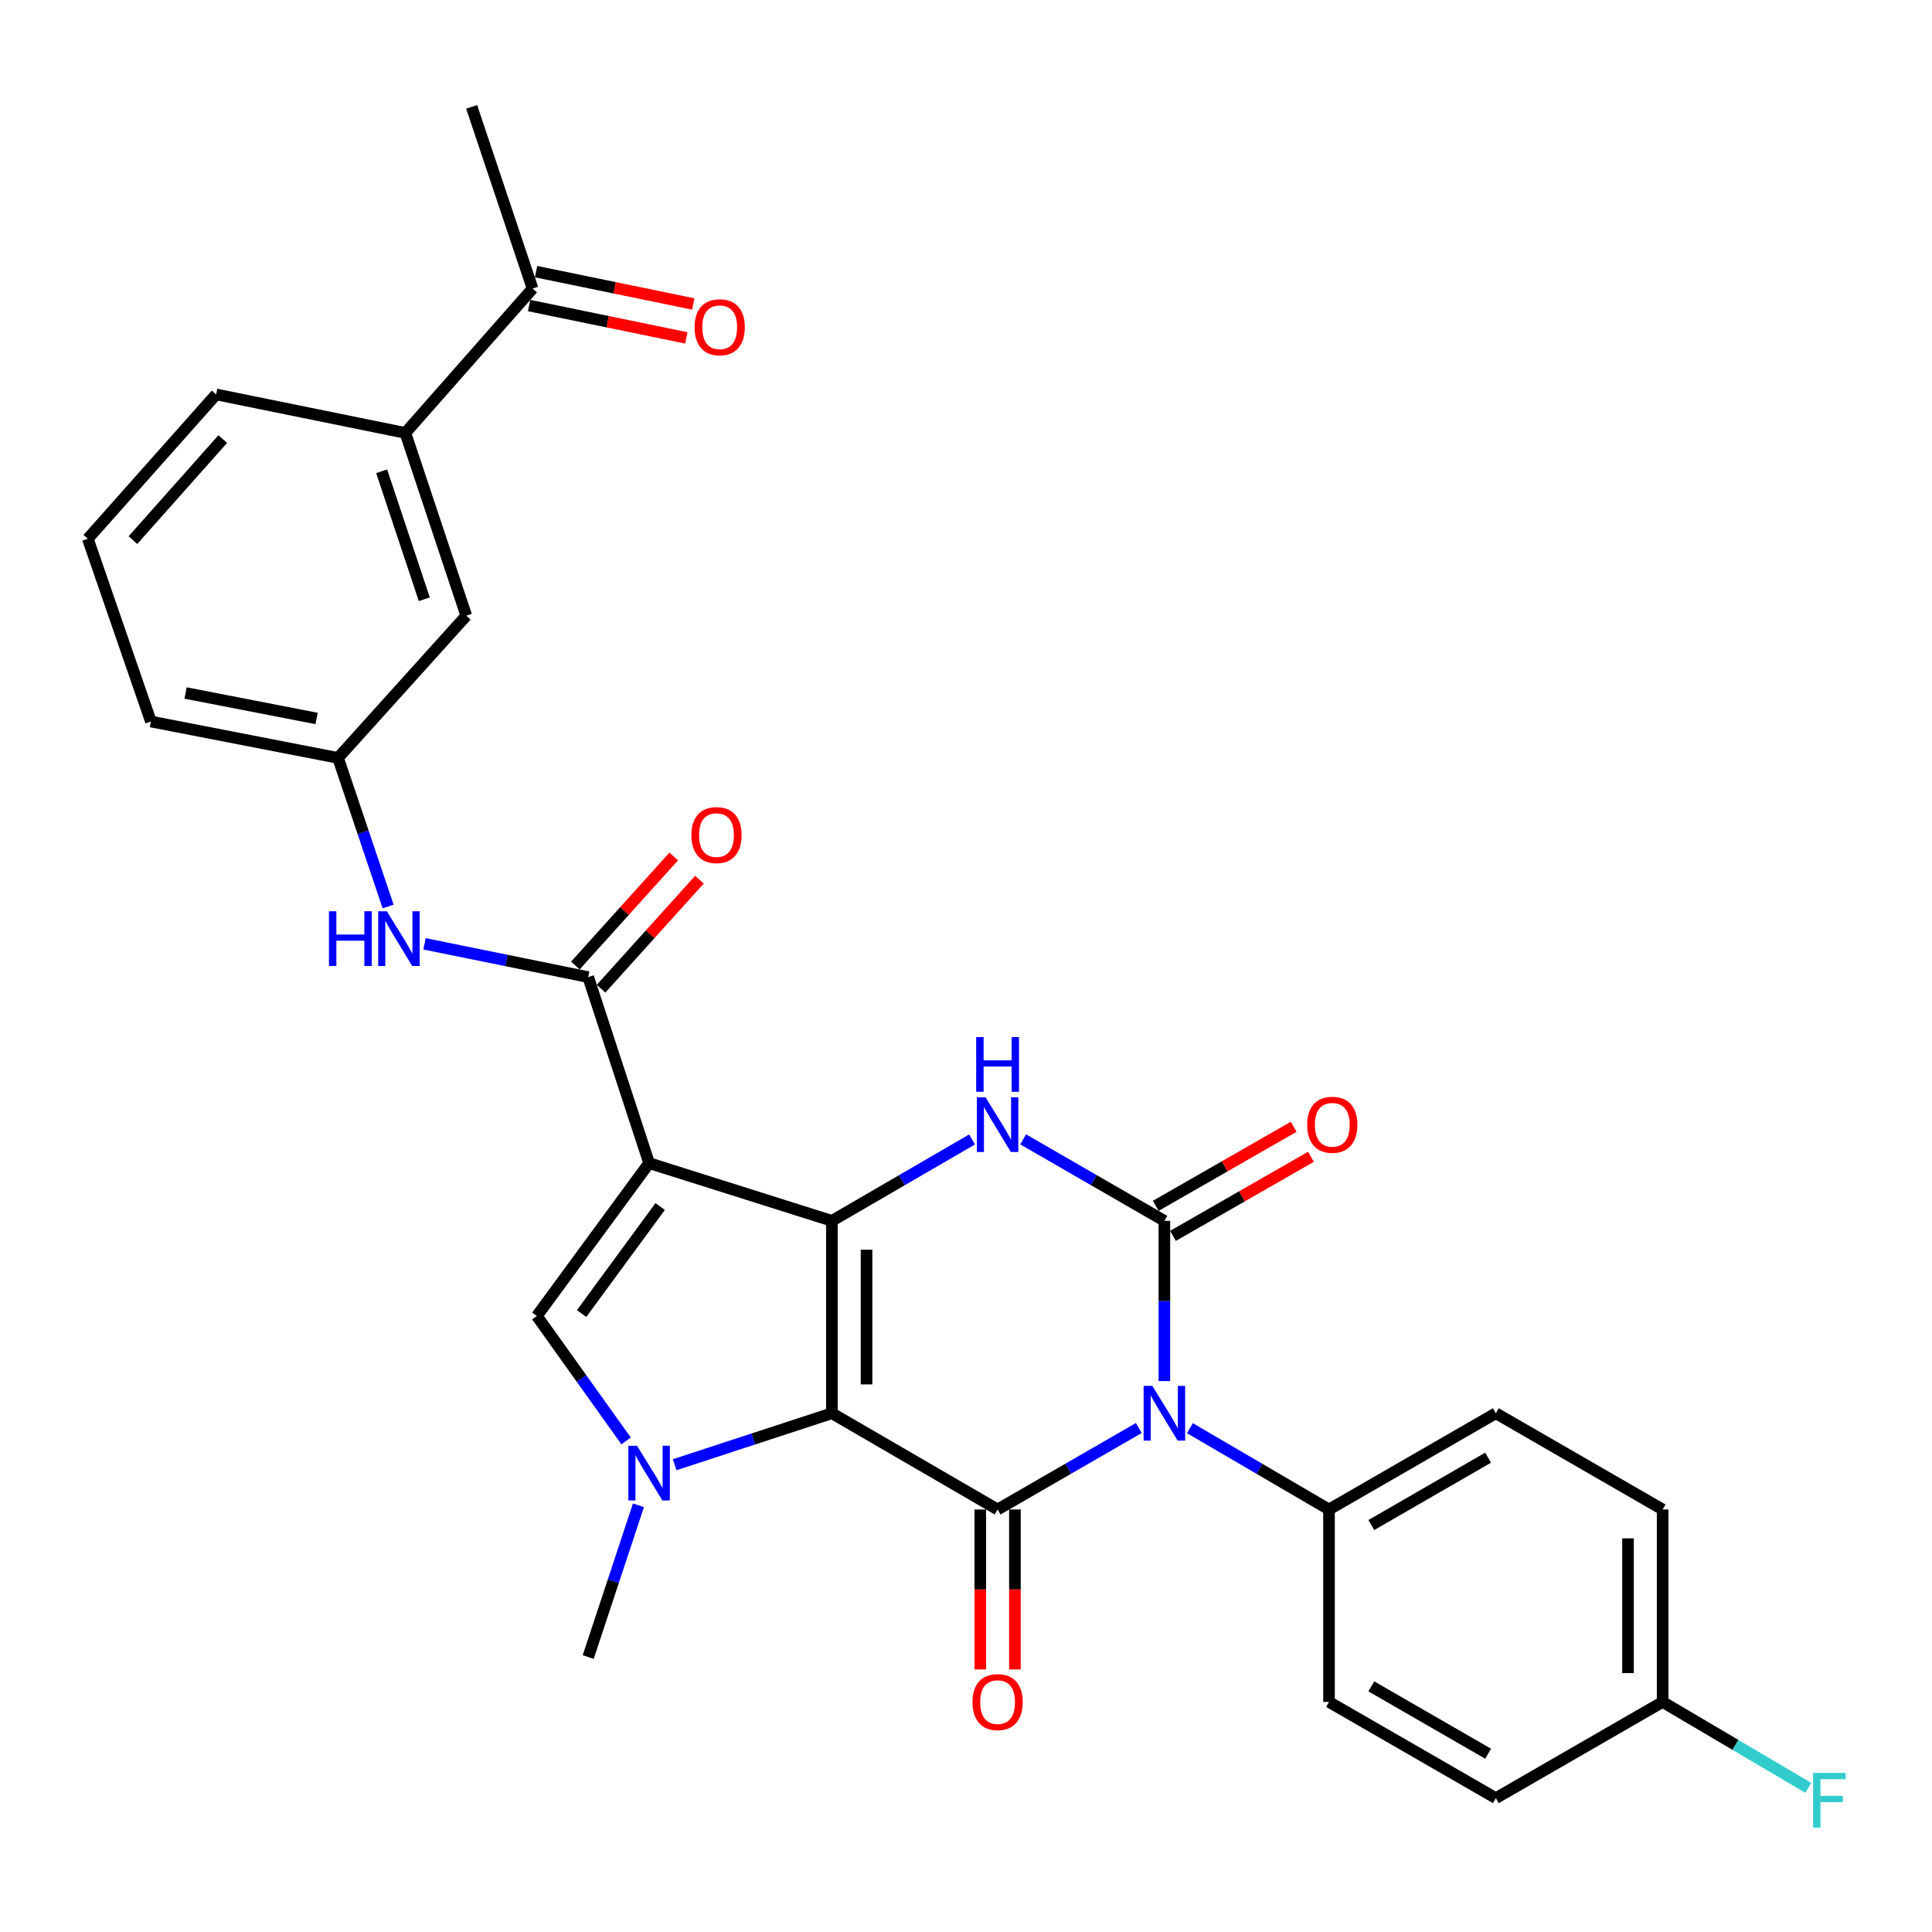 <?xml version='1.0' encoding='iso-8859-1'?>
<svg version='1.1' baseProfile='full'
              xmlns='http://www.w3.org/2000/svg'
                      xmlns:rdkit='http://www.rdkit.org/xml'
                      xmlns:xlink='http://www.w3.org/1999/xlink'
                  xml:space='preserve'
width='1000px' height='1000px' viewBox='0 0 1000 1000'>
<!-- END OF HEADER -->
<rect style='opacity:1.0;fill:#FFFFFF;stroke:none' width='1000' height='1000' x='0' y='0'> </rect>
<path class='bond-0' d='M 430.594,731.497 L 430.594,631.91' style='fill:none;fill-rule:evenodd;stroke:#000000;stroke-width:6px;stroke-linecap:butt;stroke-linejoin:miter;stroke-opacity:1' />
<path class='bond-0' d='M 448.515,716.559 L 448.515,646.848' style='fill:none;fill-rule:evenodd;stroke:#000000;stroke-width:6px;stroke-linecap:butt;stroke-linejoin:miter;stroke-opacity:1' />
<path class='bond-3' d='M 430.594,731.497 L 516.353,781.306' style='fill:none;fill-rule:evenodd;stroke:#000000;stroke-width:6px;stroke-linecap:butt;stroke-linejoin:miter;stroke-opacity:1' />
<path class='bond-5' d='M 430.594,731.497 L 389.899,744.819' style='fill:none;fill-rule:evenodd;stroke:#000000;stroke-width:6px;stroke-linecap:butt;stroke-linejoin:miter;stroke-opacity:1' />
<path class='bond-5' d='M 389.899,744.819 L 349.203,758.14' style='fill:none;fill-rule:evenodd;stroke:#0000FF;stroke-width:6px;stroke-linecap:butt;stroke-linejoin:miter;stroke-opacity:1' />
<path class='bond-2' d='M 430.594,631.91 L 335.974,602.022' style='fill:none;fill-rule:evenodd;stroke:#000000;stroke-width:6px;stroke-linecap:butt;stroke-linejoin:miter;stroke-opacity:1' />
<path class='bond-6' d='M 430.594,631.91 L 466.864,610.844' style='fill:none;fill-rule:evenodd;stroke:#000000;stroke-width:6px;stroke-linecap:butt;stroke-linejoin:miter;stroke-opacity:1' />
<path class='bond-6' d='M 466.864,610.844 L 503.134,589.779' style='fill:none;fill-rule:evenodd;stroke:#0000FF;stroke-width:6px;stroke-linecap:butt;stroke-linejoin:miter;stroke-opacity:1' />
<path class='bond-1' d='M 589.448,739.132 L 552.901,760.219' style='fill:none;fill-rule:evenodd;stroke:#0000FF;stroke-width:6px;stroke-linecap:butt;stroke-linejoin:miter;stroke-opacity:1' />
<path class='bond-1' d='M 552.901,760.219 L 516.353,781.306' style='fill:none;fill-rule:evenodd;stroke:#000000;stroke-width:6px;stroke-linecap:butt;stroke-linejoin:miter;stroke-opacity:1' />
<path class='bond-4' d='M 602.68,714.848 L 602.68,673.379' style='fill:none;fill-rule:evenodd;stroke:#0000FF;stroke-width:6px;stroke-linecap:butt;stroke-linejoin:miter;stroke-opacity:1' />
<path class='bond-4' d='M 602.68,673.379 L 602.68,631.91' style='fill:none;fill-rule:evenodd;stroke:#000000;stroke-width:6px;stroke-linecap:butt;stroke-linejoin:miter;stroke-opacity:1' />
<path class='bond-10' d='M 615.888,739.218 L 651.89,760.262' style='fill:none;fill-rule:evenodd;stroke:#0000FF;stroke-width:6px;stroke-linecap:butt;stroke-linejoin:miter;stroke-opacity:1' />
<path class='bond-10' d='M 651.89,760.262 L 687.892,781.306' style='fill:none;fill-rule:evenodd;stroke:#000000;stroke-width:6px;stroke-linecap:butt;stroke-linejoin:miter;stroke-opacity:1' />
<path class='bond-8' d='M 335.974,602.022 L 304.454,505.75' style='fill:none;fill-rule:evenodd;stroke:#000000;stroke-width:6px;stroke-linecap:butt;stroke-linejoin:miter;stroke-opacity:1' />
<path class='bond-30' d='M 335.974,602.022 L 277.872,681.151' style='fill:none;fill-rule:evenodd;stroke:#000000;stroke-width:6px;stroke-linecap:butt;stroke-linejoin:miter;stroke-opacity:1' />
<path class='bond-30' d='M 341.704,624.498 L 301.032,679.888' style='fill:none;fill-rule:evenodd;stroke:#000000;stroke-width:6px;stroke-linecap:butt;stroke-linejoin:miter;stroke-opacity:1' />
<path class='bond-12' d='M 507.393,781.306 L 507.393,822.71' style='fill:none;fill-rule:evenodd;stroke:#000000;stroke-width:6px;stroke-linecap:butt;stroke-linejoin:miter;stroke-opacity:1' />
<path class='bond-12' d='M 507.393,822.71 L 507.393,864.113' style='fill:none;fill-rule:evenodd;stroke:#FF0000;stroke-width:6px;stroke-linecap:butt;stroke-linejoin:miter;stroke-opacity:1' />
<path class='bond-12' d='M 525.314,781.306 L 525.314,822.71' style='fill:none;fill-rule:evenodd;stroke:#000000;stroke-width:6px;stroke-linecap:butt;stroke-linejoin:miter;stroke-opacity:1' />
<path class='bond-12' d='M 525.314,822.71 L 525.314,864.113' style='fill:none;fill-rule:evenodd;stroke:#FF0000;stroke-width:6px;stroke-linecap:butt;stroke-linejoin:miter;stroke-opacity:1' />
<path class='bond-11' d='M 607.136,639.684 L 642.836,619.222' style='fill:none;fill-rule:evenodd;stroke:#000000;stroke-width:6px;stroke-linecap:butt;stroke-linejoin:miter;stroke-opacity:1' />
<path class='bond-11' d='M 642.836,619.222 L 678.536,598.761' style='fill:none;fill-rule:evenodd;stroke:#FF0000;stroke-width:6px;stroke-linecap:butt;stroke-linejoin:miter;stroke-opacity:1' />
<path class='bond-11' d='M 598.224,624.136 L 633.924,603.675' style='fill:none;fill-rule:evenodd;stroke:#000000;stroke-width:6px;stroke-linecap:butt;stroke-linejoin:miter;stroke-opacity:1' />
<path class='bond-11' d='M 633.924,603.675 L 669.624,583.213' style='fill:none;fill-rule:evenodd;stroke:#FF0000;stroke-width:6px;stroke-linecap:butt;stroke-linejoin:miter;stroke-opacity:1' />
<path class='bond-31' d='M 602.68,631.91 L 566.133,610.823' style='fill:none;fill-rule:evenodd;stroke:#000000;stroke-width:6px;stroke-linecap:butt;stroke-linejoin:miter;stroke-opacity:1' />
<path class='bond-31' d='M 566.133,610.823 L 529.585,589.735' style='fill:none;fill-rule:evenodd;stroke:#0000FF;stroke-width:6px;stroke-linecap:butt;stroke-linejoin:miter;stroke-opacity:1' />
<path class='bond-7' d='M 324.072,745.811 L 300.972,713.481' style='fill:none;fill-rule:evenodd;stroke:#0000FF;stroke-width:6px;stroke-linecap:butt;stroke-linejoin:miter;stroke-opacity:1' />
<path class='bond-7' d='M 300.972,713.481 L 277.872,681.151' style='fill:none;fill-rule:evenodd;stroke:#000000;stroke-width:6px;stroke-linecap:butt;stroke-linejoin:miter;stroke-opacity:1' />
<path class='bond-21' d='M 330.457,779.137 L 317.456,818.412' style='fill:none;fill-rule:evenodd;stroke:#0000FF;stroke-width:6px;stroke-linecap:butt;stroke-linejoin:miter;stroke-opacity:1' />
<path class='bond-21' d='M 317.456,818.412 L 304.454,857.687' style='fill:none;fill-rule:evenodd;stroke:#000000;stroke-width:6px;stroke-linecap:butt;stroke-linejoin:miter;stroke-opacity:1' />
<path class='bond-9' d='M 304.454,505.75 L 262.092,497.135' style='fill:none;fill-rule:evenodd;stroke:#000000;stroke-width:6px;stroke-linecap:butt;stroke-linejoin:miter;stroke-opacity:1' />
<path class='bond-9' d='M 262.092,497.135 L 219.729,488.521' style='fill:none;fill-rule:evenodd;stroke:#0000FF;stroke-width:6px;stroke-linecap:butt;stroke-linejoin:miter;stroke-opacity:1' />
<path class='bond-15' d='M 311.107,511.752 L 336.566,483.533' style='fill:none;fill-rule:evenodd;stroke:#000000;stroke-width:6px;stroke-linecap:butt;stroke-linejoin:miter;stroke-opacity:1' />
<path class='bond-15' d='M 336.566,483.533 L 362.024,455.315' style='fill:none;fill-rule:evenodd;stroke:#FF0000;stroke-width:6px;stroke-linecap:butt;stroke-linejoin:miter;stroke-opacity:1' />
<path class='bond-15' d='M 297.802,499.748 L 323.26,471.529' style='fill:none;fill-rule:evenodd;stroke:#000000;stroke-width:6px;stroke-linecap:butt;stroke-linejoin:miter;stroke-opacity:1' />
<path class='bond-15' d='M 323.26,471.529 L 348.719,443.311' style='fill:none;fill-rule:evenodd;stroke:#FF0000;stroke-width:6px;stroke-linecap:butt;stroke-linejoin:miter;stroke-opacity:1' />
<path class='bond-16' d='M 200.886,469.201 L 187.928,430.747' style='fill:none;fill-rule:evenodd;stroke:#0000FF;stroke-width:6px;stroke-linecap:butt;stroke-linejoin:miter;stroke-opacity:1' />
<path class='bond-16' d='M 187.928,430.747 L 174.969,392.294' style='fill:none;fill-rule:evenodd;stroke:#000000;stroke-width:6px;stroke-linecap:butt;stroke-linejoin:miter;stroke-opacity:1' />
<path class='bond-19' d='M 687.892,781.306 L 774.248,731.497' style='fill:none;fill-rule:evenodd;stroke:#000000;stroke-width:6px;stroke-linecap:butt;stroke-linejoin:miter;stroke-opacity:1' />
<path class='bond-19' d='M 709.799,789.358 L 770.248,754.492' style='fill:none;fill-rule:evenodd;stroke:#000000;stroke-width:6px;stroke-linecap:butt;stroke-linejoin:miter;stroke-opacity:1' />
<path class='bond-20' d='M 687.892,781.306 L 687.892,880.924' style='fill:none;fill-rule:evenodd;stroke:#000000;stroke-width:6px;stroke-linecap:butt;stroke-linejoin:miter;stroke-opacity:1' />
<path class='bond-13' d='M 209.815,224.081 L 241.345,318.691' style='fill:none;fill-rule:evenodd;stroke:#000000;stroke-width:6px;stroke-linecap:butt;stroke-linejoin:miter;stroke-opacity:1' />
<path class='bond-13' d='M 197.543,243.938 L 219.614,310.165' style='fill:none;fill-rule:evenodd;stroke:#000000;stroke-width:6px;stroke-linecap:butt;stroke-linejoin:miter;stroke-opacity:1' />
<path class='bond-14' d='M 209.815,224.081 L 275.662,149.373' style='fill:none;fill-rule:evenodd;stroke:#000000;stroke-width:6px;stroke-linecap:butt;stroke-linejoin:miter;stroke-opacity:1' />
<path class='bond-33' d='M 209.815,224.081 L 111.87,204.149' style='fill:none;fill-rule:evenodd;stroke:#000000;stroke-width:6px;stroke-linecap:butt;stroke-linejoin:miter;stroke-opacity:1' />
<path class='bond-18' d='M 273.856,158.149 L 314.545,166.523' style='fill:none;fill-rule:evenodd;stroke:#000000;stroke-width:6px;stroke-linecap:butt;stroke-linejoin:miter;stroke-opacity:1' />
<path class='bond-18' d='M 314.545,166.523 L 355.234,174.896' style='fill:none;fill-rule:evenodd;stroke:#FF0000;stroke-width:6px;stroke-linecap:butt;stroke-linejoin:miter;stroke-opacity:1' />
<path class='bond-18' d='M 277.468,140.596 L 318.157,148.97' style='fill:none;fill-rule:evenodd;stroke:#000000;stroke-width:6px;stroke-linecap:butt;stroke-linejoin:miter;stroke-opacity:1' />
<path class='bond-18' d='M 318.157,148.97 L 358.846,157.344' style='fill:none;fill-rule:evenodd;stroke:#FF0000;stroke-width:6px;stroke-linecap:butt;stroke-linejoin:miter;stroke-opacity:1' />
<path class='bond-29' d='M 275.662,149.373 L 244.122,55.3' style='fill:none;fill-rule:evenodd;stroke:#000000;stroke-width:6px;stroke-linecap:butt;stroke-linejoin:miter;stroke-opacity:1' />
<path class='bond-17' d='M 174.969,392.294 L 241.345,318.691' style='fill:none;fill-rule:evenodd;stroke:#000000;stroke-width:6px;stroke-linecap:butt;stroke-linejoin:miter;stroke-opacity:1' />
<path class='bond-28' d='M 174.969,392.294 L 78.109,373.457' style='fill:none;fill-rule:evenodd;stroke:#000000;stroke-width:6px;stroke-linecap:butt;stroke-linejoin:miter;stroke-opacity:1' />
<path class='bond-28' d='M 163.861,371.877 L 96.059,358.692' style='fill:none;fill-rule:evenodd;stroke:#000000;stroke-width:6px;stroke-linecap:butt;stroke-linejoin:miter;stroke-opacity:1' />
<path class='bond-24' d='M 774.248,731.497 L 860.575,781.306' style='fill:none;fill-rule:evenodd;stroke:#000000;stroke-width:6px;stroke-linecap:butt;stroke-linejoin:miter;stroke-opacity:1' />
<path class='bond-23' d='M 687.892,880.924 L 774.248,930.713' style='fill:none;fill-rule:evenodd;stroke:#000000;stroke-width:6px;stroke-linecap:butt;stroke-linejoin:miter;stroke-opacity:1' />
<path class='bond-23' d='M 709.796,872.867 L 770.246,907.72' style='fill:none;fill-rule:evenodd;stroke:#000000;stroke-width:6px;stroke-linecap:butt;stroke-linejoin:miter;stroke-opacity:1' />
<path class='bond-22' d='M 860.575,880.924 L 774.248,930.713' style='fill:none;fill-rule:evenodd;stroke:#000000;stroke-width:6px;stroke-linecap:butt;stroke-linejoin:miter;stroke-opacity:1' />
<path class='bond-25' d='M 860.575,880.924 L 898.27,903.154' style='fill:none;fill-rule:evenodd;stroke:#000000;stroke-width:6px;stroke-linecap:butt;stroke-linejoin:miter;stroke-opacity:1' />
<path class='bond-25' d='M 898.27,903.154 L 935.966,925.385' style='fill:none;fill-rule:evenodd;stroke:#33CCCC;stroke-width:6px;stroke-linecap:butt;stroke-linejoin:miter;stroke-opacity:1' />
<path class='bond-32' d='M 860.575,880.924 L 860.575,781.306' style='fill:none;fill-rule:evenodd;stroke:#000000;stroke-width:6px;stroke-linecap:butt;stroke-linejoin:miter;stroke-opacity:1' />
<path class='bond-32' d='M 842.654,865.981 L 842.654,796.249' style='fill:none;fill-rule:evenodd;stroke:#000000;stroke-width:6px;stroke-linecap:butt;stroke-linejoin:miter;stroke-opacity:1' />
<path class='bond-26' d='M 111.87,204.149 L 45.455,278.858' style='fill:none;fill-rule:evenodd;stroke:#000000;stroke-width:6px;stroke-linecap:butt;stroke-linejoin:miter;stroke-opacity:1' />
<path class='bond-26' d='M 115.301,227.262 L 68.81,279.558' style='fill:none;fill-rule:evenodd;stroke:#000000;stroke-width:6px;stroke-linecap:butt;stroke-linejoin:miter;stroke-opacity:1' />
<path class='bond-27' d='M 45.455,278.858 L 78.109,373.457' style='fill:none;fill-rule:evenodd;stroke:#000000;stroke-width:6px;stroke-linecap:butt;stroke-linejoin:miter;stroke-opacity:1' />
<path  class='atom-2' d='M 596.42 717.337
L 605.7 732.337
Q 606.62 733.817, 608.1 736.497
Q 609.58 739.177, 609.66 739.337
L 609.66 717.337
L 613.42 717.337
L 613.42 745.657
L 609.54 745.657
L 599.58 729.257
Q 598.42 727.337, 597.18 725.137
Q 595.98 722.937, 595.62 722.257
L 595.62 745.657
L 591.94 745.657
L 591.94 717.337
L 596.42 717.337
' fill='#0000FF'/>
<path  class='atom-6' d='M 329.714 748.31
L 338.994 763.31
Q 339.914 764.79, 341.394 767.47
Q 342.874 770.15, 342.954 770.31
L 342.954 748.31
L 346.714 748.31
L 346.714 776.63
L 342.834 776.63
L 332.874 760.23
Q 331.714 758.31, 330.474 756.11
Q 329.274 753.91, 328.914 753.23
L 328.914 776.63
L 325.234 776.63
L 325.234 748.31
L 329.714 748.31
' fill='#0000FF'/>
<path  class='atom-7' d='M 510.093 567.941
L 519.373 582.941
Q 520.293 584.421, 521.773 587.101
Q 523.253 589.781, 523.333 589.941
L 523.333 567.941
L 527.093 567.941
L 527.093 596.261
L 523.213 596.261
L 513.253 579.861
Q 512.093 577.941, 510.853 575.741
Q 509.653 573.541, 509.293 572.861
L 509.293 596.261
L 505.613 596.261
L 505.613 567.941
L 510.093 567.941
' fill='#0000FF'/>
<path  class='atom-7' d='M 505.273 536.789
L 509.113 536.789
L 509.113 548.829
L 523.593 548.829
L 523.593 536.789
L 527.433 536.789
L 527.433 565.109
L 523.593 565.109
L 523.593 552.029
L 509.113 552.029
L 509.113 565.109
L 505.273 565.109
L 505.273 536.789
' fill='#0000FF'/>
<path  class='atom-10' d='M 170.269 471.668
L 174.109 471.668
L 174.109 483.708
L 188.589 483.708
L 188.589 471.668
L 192.429 471.668
L 192.429 499.988
L 188.589 499.988
L 188.589 486.908
L 174.109 486.908
L 174.109 499.988
L 170.269 499.988
L 170.269 471.668
' fill='#0000FF'/>
<path  class='atom-10' d='M 200.229 471.668
L 209.509 486.668
Q 210.429 488.148, 211.909 490.828
Q 213.389 493.508, 213.469 493.668
L 213.469 471.668
L 217.229 471.668
L 217.229 499.988
L 213.349 499.988
L 203.389 483.588
Q 202.229 481.668, 200.989 479.468
Q 199.789 477.268, 199.429 476.588
L 199.429 499.988
L 195.749 499.988
L 195.749 471.668
L 200.229 471.668
' fill='#0000FF'/>
<path  class='atom-12' d='M 676.584 582.181
Q 676.584 575.381, 679.944 571.581
Q 683.304 567.781, 689.584 567.781
Q 695.864 567.781, 699.224 571.581
Q 702.584 575.381, 702.584 582.181
Q 702.584 589.061, 699.184 592.981
Q 695.784 596.861, 689.584 596.861
Q 683.344 596.861, 679.944 592.981
Q 676.584 589.101, 676.584 582.181
M 689.584 593.661
Q 693.904 593.661, 696.224 590.781
Q 698.584 587.861, 698.584 582.181
Q 698.584 576.621, 696.224 573.821
Q 693.904 570.981, 689.584 570.981
Q 685.264 570.981, 682.904 573.781
Q 680.584 576.581, 680.584 582.181
Q 680.584 587.901, 682.904 590.781
Q 685.264 593.661, 689.584 593.661
' fill='#FF0000'/>
<path  class='atom-13' d='M 503.353 881.004
Q 503.353 874.204, 506.713 870.404
Q 510.073 866.604, 516.353 866.604
Q 522.633 866.604, 525.993 870.404
Q 529.353 874.204, 529.353 881.004
Q 529.353 887.884, 525.953 891.804
Q 522.553 895.684, 516.353 895.684
Q 510.113 895.684, 506.713 891.804
Q 503.353 887.924, 503.353 881.004
M 516.353 892.484
Q 520.673 892.484, 522.993 889.604
Q 525.353 886.684, 525.353 881.004
Q 525.353 875.444, 522.993 872.644
Q 520.673 869.804, 516.353 869.804
Q 512.033 869.804, 509.673 872.604
Q 507.353 875.404, 507.353 881.004
Q 507.353 886.724, 509.673 889.604
Q 512.033 892.484, 516.353 892.484
' fill='#FF0000'/>
<path  class='atom-16' d='M 357.85 432.237
Q 357.85 425.437, 361.21 421.637
Q 364.57 417.837, 370.85 417.837
Q 377.13 417.837, 380.49 421.637
Q 383.85 425.437, 383.85 432.237
Q 383.85 439.117, 380.45 443.037
Q 377.05 446.917, 370.85 446.917
Q 364.61 446.917, 361.21 443.037
Q 357.85 439.157, 357.85 432.237
M 370.85 443.717
Q 375.17 443.717, 377.49 440.837
Q 379.85 437.917, 379.85 432.237
Q 379.85 426.677, 377.49 423.877
Q 375.17 421.037, 370.85 421.037
Q 366.53 421.037, 364.17 423.837
Q 361.85 426.637, 361.85 432.237
Q 361.85 437.957, 364.17 440.837
Q 366.53 443.717, 370.85 443.717
' fill='#FF0000'/>
<path  class='atom-19' d='M 359.512 169.384
Q 359.512 162.584, 362.872 158.784
Q 366.232 154.984, 372.512 154.984
Q 378.792 154.984, 382.152 158.784
Q 385.512 162.584, 385.512 169.384
Q 385.512 176.264, 382.112 180.184
Q 378.712 184.064, 372.512 184.064
Q 366.272 184.064, 362.872 180.184
Q 359.512 176.304, 359.512 169.384
M 372.512 180.864
Q 376.832 180.864, 379.152 177.984
Q 381.512 175.064, 381.512 169.384
Q 381.512 163.824, 379.152 161.024
Q 376.832 158.184, 372.512 158.184
Q 368.192 158.184, 365.832 160.984
Q 363.512 163.784, 363.512 169.384
Q 363.512 175.104, 365.832 177.984
Q 368.192 180.864, 372.512 180.864
' fill='#FF0000'/>
<path  class='atom-26' d='M 938.471 917.668
L 955.311 917.668
L 955.311 920.908
L 942.271 920.908
L 942.271 929.508
L 953.871 929.508
L 953.871 932.788
L 942.271 932.788
L 942.271 945.988
L 938.471 945.988
L 938.471 917.668
' fill='#33CCCC'/>
</svg>
